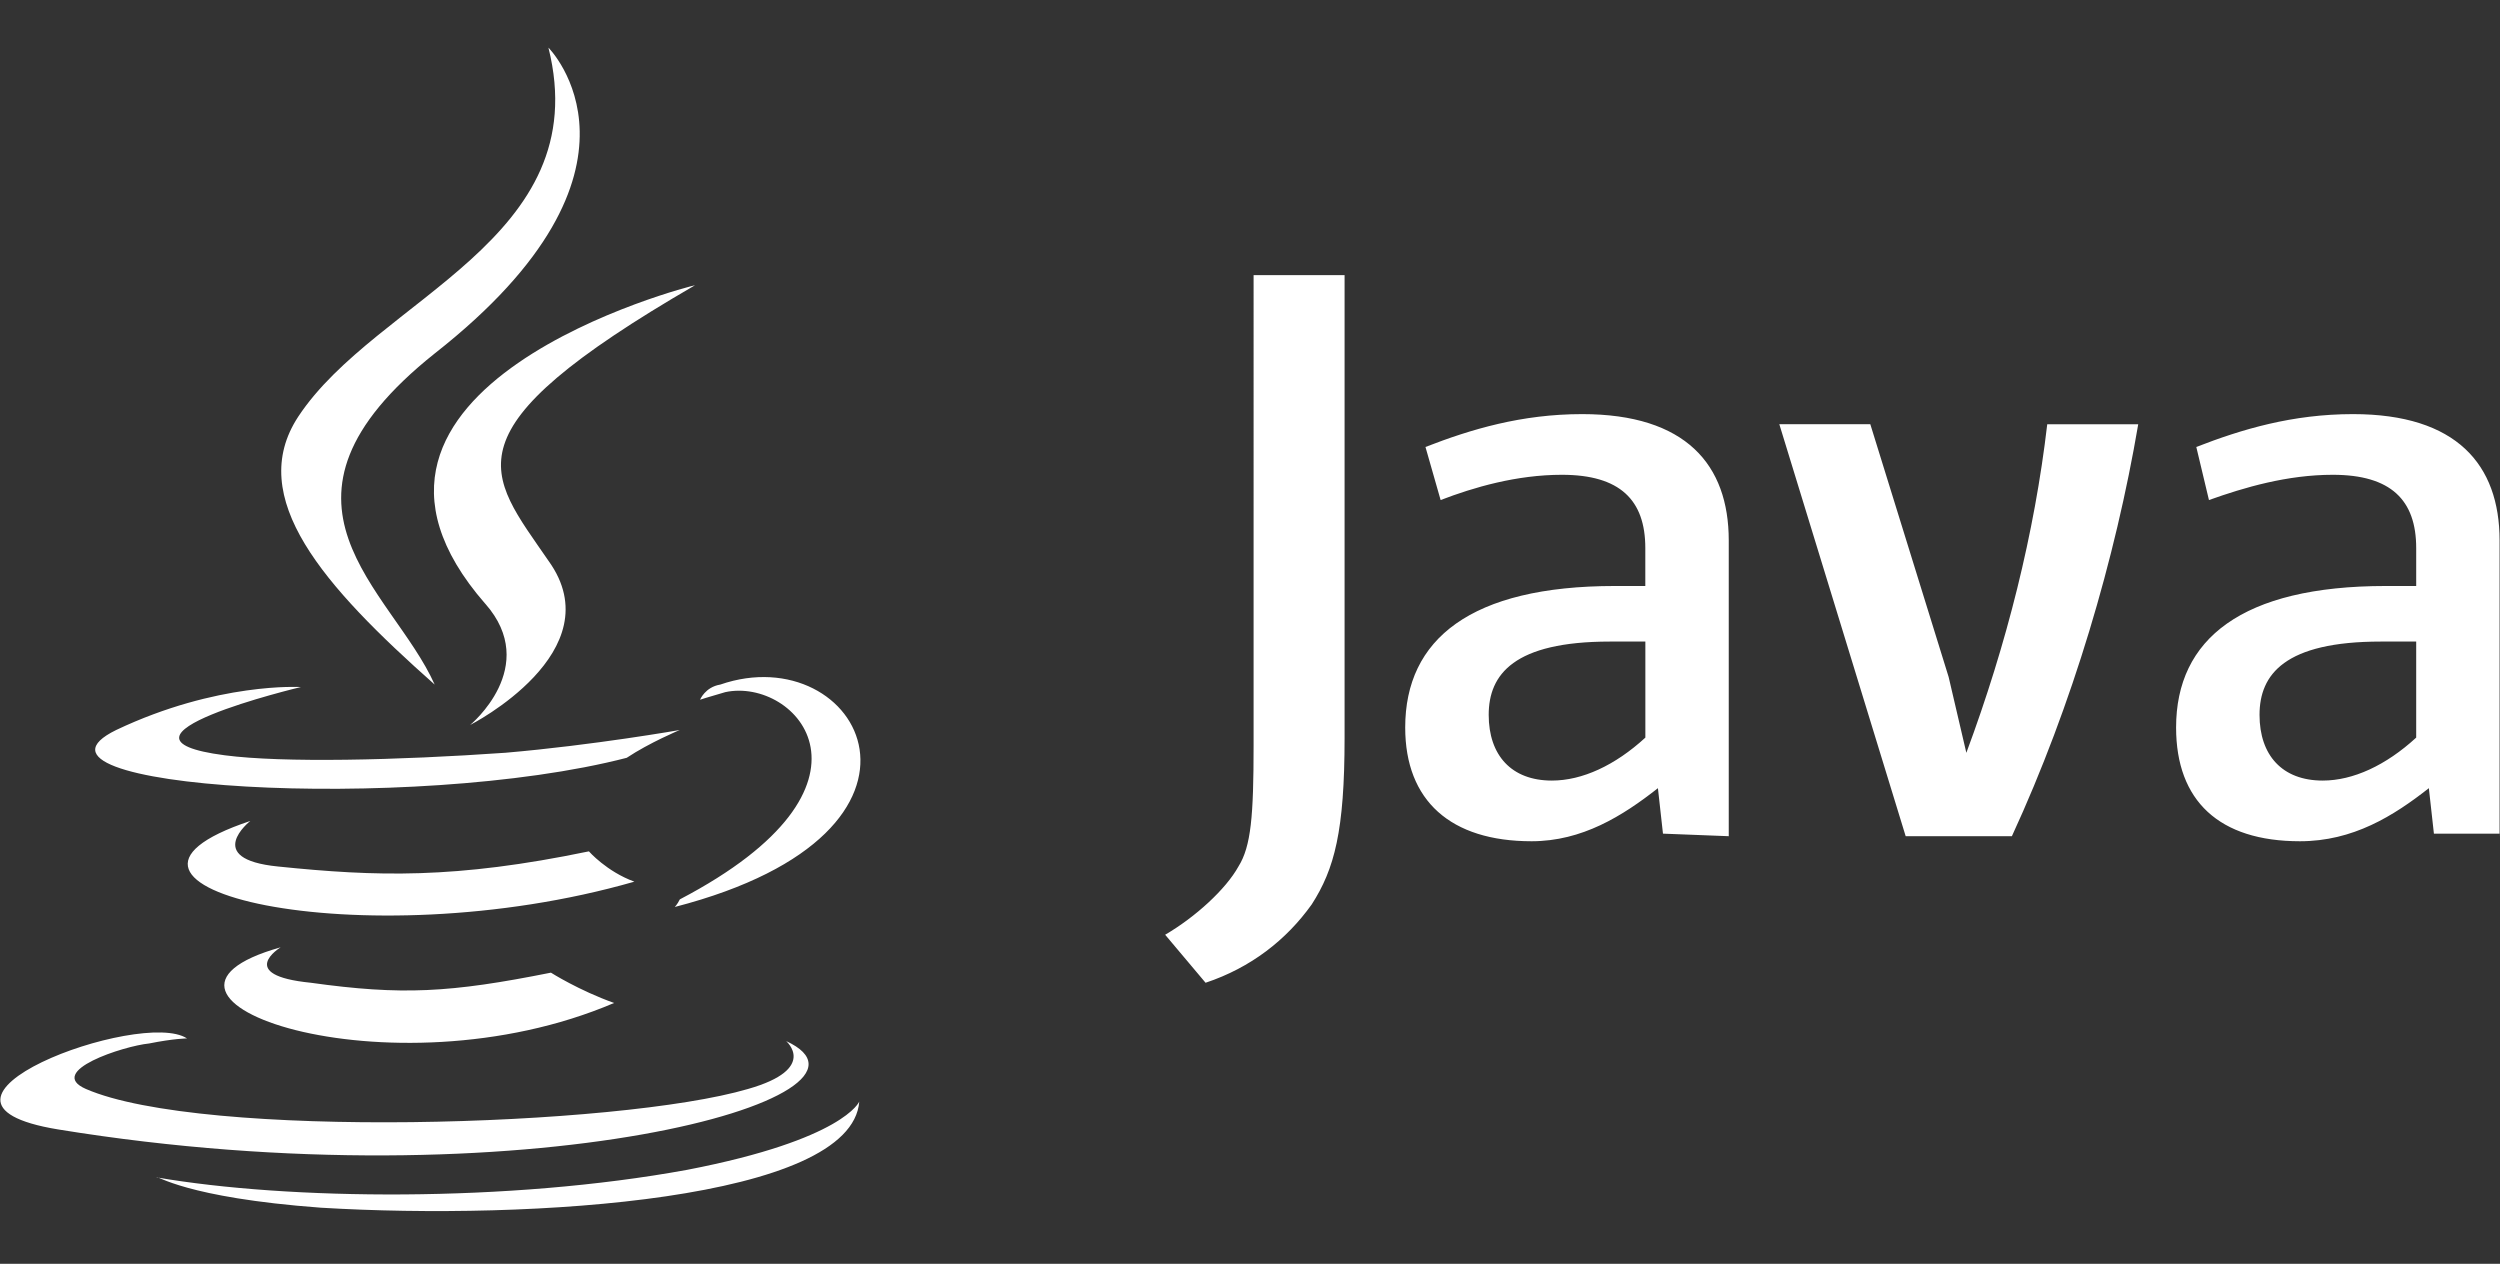<?xml version="1.0" encoding="UTF-8"?>
<svg id="Tech" xmlns="http://www.w3.org/2000/svg" viewBox="0 0 480 242.65">
  <rect x="0" y="0" width="480" height="242.65" fill="#333333" stroke="none"/>
  <defs>
    <style>
      .cls-1 {
        fill: #fff;
      }
    </style>
  </defs>
  <path id="Java" class="cls-1" d="m53.86,181.9s-8.73,5.34,5.82,6.79c17.47,2.43,26.69,1.94,46.1-1.94,0,0,5.34,3.4,12.13,5.82-43.19,18.44-98.51-.97-64.05-10.68h0Zm-5.82-24.26s-9.22,7.28,5.34,8.73c18.93,1.94,33.97,2.43,59.69-2.91,0,0,3.4,3.88,8.73,5.82-52.41,15.04-111.61.97-73.76-11.65h0Zm102.87,42.22s6.31,5.34-7.28,9.22c-24.75,7.28-104.82,9.71-127.14,0-7.76-3.4,7.28-8.25,12.13-8.73,4.85-.97,7.28-.97,7.28-.97-8.73-5.82-57.26,12.13-24.75,17.47,89.29,14.56,163.05-6.31,139.75-16.98h0Zm-93.17-67.94s-40.76,9.71-14.56,13.1c11.16,1.46,33,.97,53.86-.49,16.98-1.46,33.48-4.37,33.48-4.37,0,0-5.82,2.43-10.19,5.34-41.25,10.68-120.83,5.82-98.02-5.34,19.41-9.22,35.42-8.25,35.42-8.25h0Zm72.79,40.76c41.73-21.84,22.32-42.7,8.73-39.79-3.4.97-4.85,1.46-4.85,1.46,0,0,.97-2.43,3.88-2.91,26.69-9.22,47.56,28.14-8.73,42.7,0,0,.49-.49.97-1.46h0Zm-68.91,59.2c40.28,2.43,101.9-1.46,103.36-20.38,0,0-2.91,7.28-33,13.1-34.45,6.31-76.67,5.82-101.9,1.46,0-.49,5.34,3.88,31.54,5.82h0ZM105.3,9.15s23.29,23.29-21.84,58.72c-35.91,28.63-8.25,45.13,0,63.57-21.35-18.93-36.39-35.91-26.2-51.44,15.04-22.81,57.26-33.97,48.04-70.85h0Zm-12.13,106.76c10.68,12.13-2.91,23.29-2.91,23.29,0,0,27.66-14.07,15.04-31.54-11.65-16.98-20.38-24.75,28.14-52.89-.49,0-76.67,19.41-40.28,61.14h0Zm238.75,44.64v-56.78c0-14.56-8.25-24.26-28.14-24.26-11.65,0-21.35,2.91-30.09,6.31l2.91,10.19c6.31-2.43,14.56-4.85,23.29-4.85,11.16,0,16.01,4.85,16.01,14.07v7.28h-5.82c-27.66,0-40.28,10.19-40.28,27.17,0,14.07,8.73,21.84,24.26,21.84,9.71,0,17.47-4.85,24.26-10.19l.97,8.73,12.62.49h0Zm-16.01-18.93c-5.82,5.34-12.13,8.25-17.95,8.25-7.76,0-12.13-4.85-12.13-12.62s4.85-14.07,23.29-14.07h6.79v18.44h0Zm70.36,18.93h-20.38l-24.26-79.1h17.47l15.04,48.53,3.4,14.56c7.76-20.87,13.1-42.22,15.53-63.08h17.47c-4.37,25.72-12.62,53.86-24.26,79.1h0Zm93.65,0v-56.78c0-14.56-8.25-24.26-28.14-24.26-11.65,0-21.35,2.91-30.09,6.31l2.43,10.19c6.79-2.43,15.04-4.85,23.78-4.85,11.16,0,16.01,4.85,16.01,14.07v7.28h-5.82c-27.66,0-40.28,10.19-40.28,27.17,0,14.07,8.25,21.84,23.78,21.84,10.19,0,17.95-4.85,24.75-10.19l.97,8.73h12.62v.49Zm-16.01-18.93c-5.82,5.34-12.13,8.25-17.95,8.25-7.76,0-12.13-4.85-12.13-12.62s4.85-14.07,23.29-14.07h6.79v18.44h0Zm-212.06,32.03c-4.85,6.79-11.65,12.13-20.38,15.04l-7.76-9.22c5.82-3.4,11.65-8.73,14.07-13.1,2.43-3.88,2.91-9.71,2.91-23.29V52.82h17.47v88.8c0,17.95-1.94,25.23-6.31,32.03h0Z"/>
</svg>